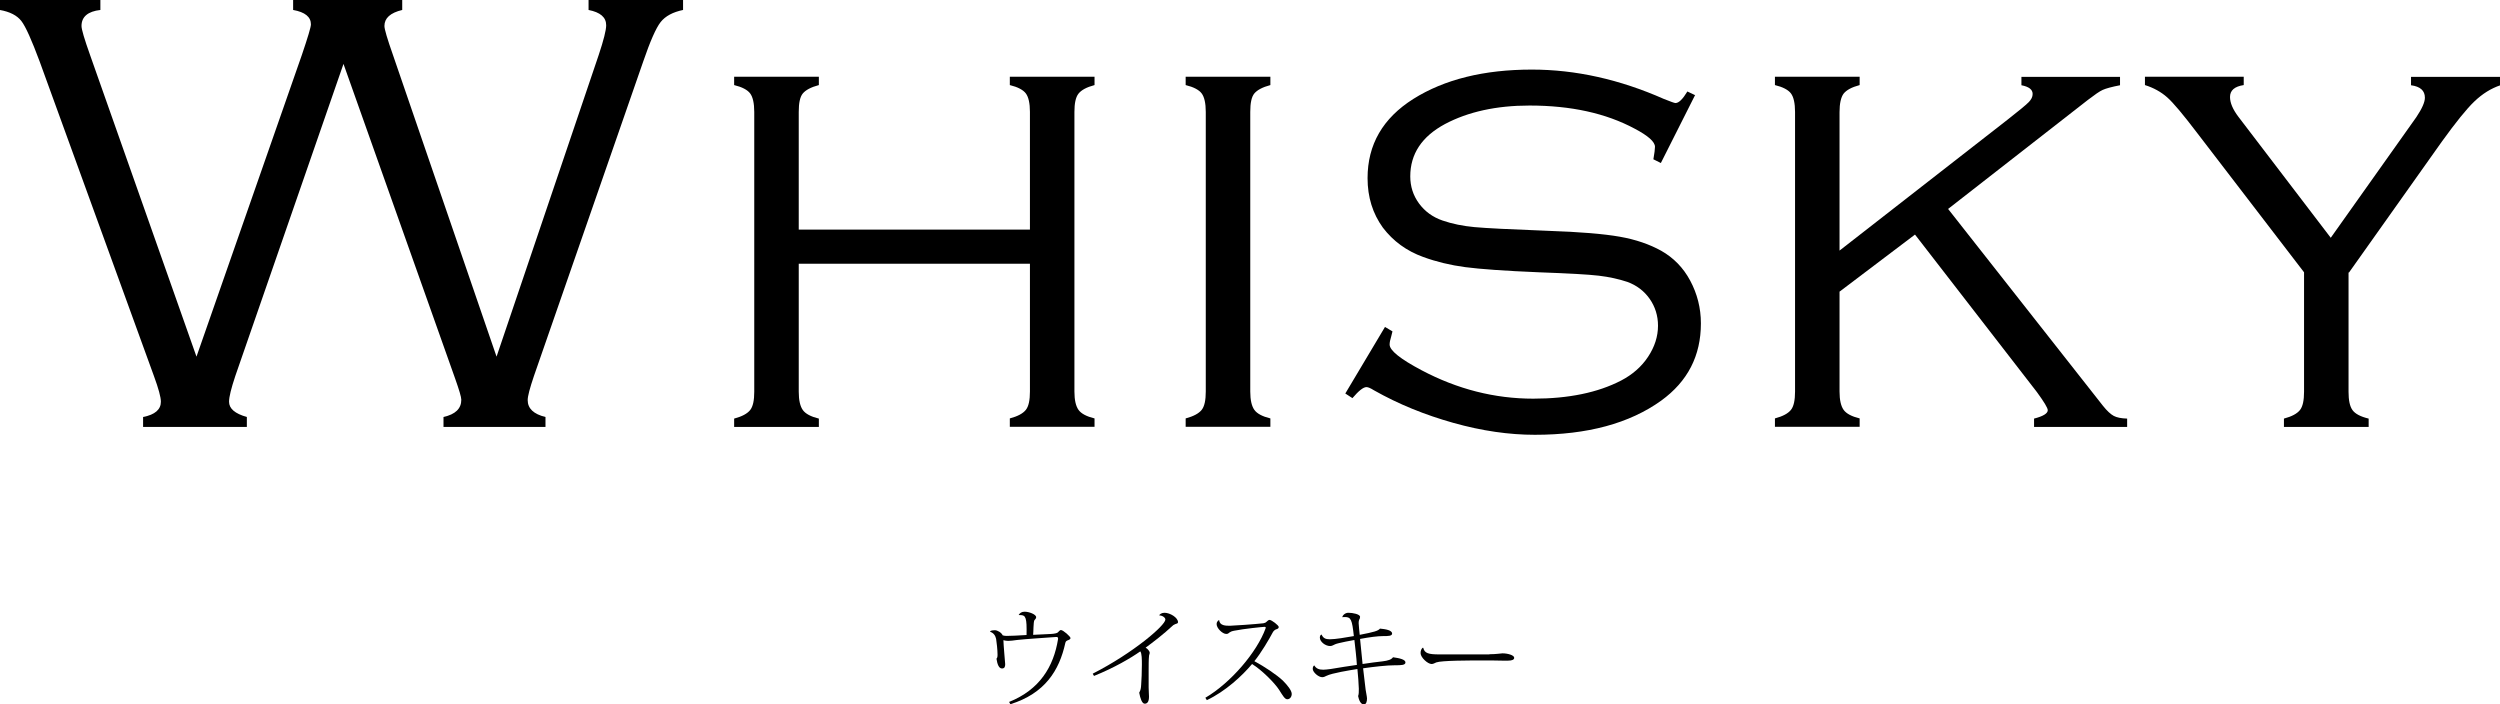 <?xml version="1.0" encoding="UTF-8"?><svg id="_レイヤー_2" xmlns="http://www.w3.org/2000/svg" viewBox="0 0 140.47 39.58"><g id="_レイヤー_1-2"><g><path d="M19.3,3.59l-6.08,17.54c-.23,.69-.35,1.17-.35,1.44,0,.39,.33,.67,1,.86v.56h-5.83v-.56c.67-.13,1-.42,1-.86,0-.25-.13-.73-.39-1.44L2.23,3.46c-.45-1.21-.79-1.97-1.03-2.28-.24-.31-.64-.52-1.21-.62V0H5.64V.56c-.7,.08-1.06,.38-1.06,.9,0,.19,.16,.73,.48,1.63l5.98,16.95L16.96,3.09c.34-1,.51-1.57,.51-1.72,0-.42-.33-.69-1-.81V0h6.13V.56c-.67,.16-1,.46-1,.9,0,.18,.16,.72,.48,1.63l5.82,16.95L33.64,3.09c.28-.84,.42-1.4,.42-1.67,0-.45-.33-.73-.99-.86V0h5.31V.56c-.57,.12-.99,.34-1.26,.68-.26,.33-.59,1.08-.98,2.22l-6.14,17.67c-.23,.68-.35,1.13-.35,1.35,0,.47,.33,.79,1,.95v.56h-5.73v-.56c.67-.15,1-.47,1-.97,0-.15-.12-.55-.35-1.2L19.3,3.59Z"/><path d="M57.87,14.82h-12.99v7.19c0,.48,.08,.82,.23,1.03s.45,.37,.9,.48v.47h-4.76v-.47c.45-.12,.74-.28,.9-.48s.23-.55,.23-1.03V6.29c0-.49-.08-.84-.23-1.04s-.45-.36-.9-.47v-.47h4.76v.47c-.45,.12-.74,.28-.9,.47s-.23,.54-.23,1.04v6.61h12.99V6.29c0-.49-.08-.84-.23-1.04s-.45-.36-.9-.47v-.47h4.76v.47c-.45,.12-.74,.28-.9,.48s-.23,.55-.23,1.03v15.71c0,.48,.08,.82,.23,1.03s.45,.37,.9,.48v.47h-4.76v-.47c.45-.12,.74-.28,.9-.48s.23-.55,.23-1.03v-7.19Z"/><path d="M67.75,22.01V6.29c0-.49-.08-.84-.23-1.04s-.45-.36-.9-.47v-.47h4.76v.47c-.45,.12-.74,.28-.9,.47s-.23,.54-.23,1.04v15.71c0,.48,.08,.82,.23,1.03s.45,.37,.9,.48v.47h-4.76v-.47c.45-.12,.74-.28,.9-.48s.23-.55,.23-1.03Z"/><path d="M95.25,5.33l-1.93,3.83-.42-.21c.06-.34,.09-.57,.09-.7,0-.28-.38-.62-1.14-1.02-1.62-.87-3.59-1.3-5.91-1.3-1.86,0-3.45,.35-4.75,1.04-1.3,.7-1.95,1.68-1.95,2.94,0,.56,.16,1.07,.49,1.52s.77,.77,1.32,.96,1.15,.31,1.79,.37,2.03,.13,4.15,.21c1.77,.06,3.11,.17,4.02,.33s1.68,.43,2.33,.79c.69,.39,1.24,.95,1.63,1.68s.6,1.53,.6,2.4c0,1.82-.74,3.26-2.23,4.34-1.78,1.28-4.15,1.92-7.1,1.92-1.45,0-2.98-.22-4.58-.67s-3.08-1.05-4.46-1.83c-.19-.12-.33-.18-.42-.18-.18,0-.44,.21-.79,.62l-.4-.26,2.23-3.74,.42,.25-.07,.28c-.06,.19-.09,.34-.09,.46,0,.33,.6,.81,1.79,1.44,2.02,1.07,4.11,1.6,6.28,1.6,1.98,0,3.63-.34,4.94-1.02,.63-.33,1.14-.77,1.51-1.33s.56-1.14,.56-1.75c0-.56-.16-1.07-.47-1.51s-.73-.76-1.25-.95c-.48-.16-1.02-.28-1.61-.35s-1.71-.13-3.35-.19c-1.93-.08-3.32-.18-4.15-.29s-1.62-.3-2.36-.57c-.94-.34-1.69-.89-2.27-1.65-.57-.79-.86-1.71-.86-2.78,0-1.89,.86-3.37,2.57-4.45,1.75-1.1,3.97-1.65,6.66-1.65,2.46,0,4.93,.55,7.42,1.65,.38,.15,.59,.23,.65,.23,.19,0,.41-.22,.67-.65l.44,.21Z"/><path d="M103.36,16.38v5.62c0,.48,.08,.82,.23,1.03s.45,.37,.9,.48v.47h-4.76v-.47c.45-.12,.74-.28,.9-.48s.23-.55,.23-1.03V6.29c0-.49-.08-.84-.23-1.04s-.45-.36-.9-.47v-.47h4.76v.47c-.45,.12-.74,.28-.9,.48-.15,.2-.23,.55-.23,1.04v7.78l9.42-7.34c.64-.5,1.04-.83,1.2-.99s.23-.31,.23-.47c0-.25-.21-.41-.63-.49v-.47h5.54v.47c-.47,.09-.79,.18-.97,.26s-.45,.27-.83,.56l-7.86,6.13,8.7,11.06c.23,.29,.44,.48,.61,.57s.42,.14,.75,.15v.47h-5.23v-.47c.51-.13,.77-.29,.77-.47,0-.13-.21-.47-.61-1.02l-6.85-8.85-4.23,3.2Z"/><path d="M131.96,15.3v6.71c0,.48,.07,.82,.22,1.03s.45,.37,.91,.48v.47h-4.76v-.47c.45-.12,.74-.28,.9-.48s.23-.55,.23-1.03v-6.71l-6.06-7.9c-.74-.97-1.28-1.62-1.63-1.93s-.77-.54-1.25-.69v-.47h5.55v.47c-.52,.08-.77,.3-.77,.67,0,.33,.16,.7,.47,1.11l5.19,6.8,4.81-6.78c.32-.48,.48-.84,.48-1.09,0-.4-.26-.63-.78-.7v-.47h5.02v.47c-.53,.18-1.01,.48-1.46,.91s-1.05,1.18-1.83,2.26l-5.22,7.36Z"/><path d="M57.24,34.55c.06-.1,.16-.18,.33-.18,.25,0,.65,.15,.65,.31,0,.08-.06,.11-.1,.17-.06,.1-.05,.69-.07,.82,.39-.02,.79-.04,1.02-.05,.17-.01,.31-.04,.36-.08,.07-.07,.13-.14,.18-.14,.13,0,.54,.37,.54,.45,0,.07-.08,.1-.16,.13-.05,.02-.11,.05-.13,.14-.34,1.56-1.15,2.84-3.09,3.45l-.07-.13c1.72-.69,2.5-1.98,2.75-3.53,0-.02,0-.03,0-.05,0-.05-.04-.07-.1-.07-.53,.04-1.79,.12-2.21,.17-.23,.03-.34,.05-.5,.05-.1,0-.19-.02-.26-.04,0,.22,.1,1.31,.1,1.35,0,.15-.04,.24-.18,.24-.17,0-.26-.22-.31-.55,.05-.05,.06-.11,.06-.23,0-.26-.05-.7-.08-.88-.04-.18-.13-.33-.33-.4v-.04c.07-.04,.18-.05,.26-.05,.14,0,.37,.13,.44,.29,.1,.02,.13,.03,.21,.03,.19,0,.69-.02,1.13-.05,.02-.97-.04-1.12-.35-1.12-.02,0-.05,0-.08,0l-.02-.03Z"/><path d="M61.42,37.84c2.25-1.15,4.06-2.7,4.06-3.03,0-.11-.17-.23-.34-.23,0-.06,.13-.15,.29-.15,.31,0,.76,.27,.76,.53,0,.07-.07,.08-.16,.11-.08,.03-.13,.07-.19,.13-.4,.38-1.08,.91-1.47,1.19,.12,.07,.23,.2,.23,.29,0,.07-.04,.11-.04,.2-.02,.16-.02,.55-.02,.77,0,.35,0,.77,0,.97,0,.21,.02,.38,.02,.52,0,.28-.09,.4-.24,.4s-.25-.29-.31-.62c.08-.14,.1-.25,.11-.45,.02-.23,.04-.74,.04-1.13,0-.26,0-.64-.09-.74-.54,.38-1.46,.92-2.6,1.38l-.07-.12Z"/><path d="M67.72,39.21c1.45-.85,2.91-2.58,3.39-3.9,0-.02,.01-.04,.01-.05,0-.02-.02-.04-.06-.04-.08,0-1.18,.11-1.72,.22-.15,.03-.2,.06-.26,.1-.05,.04-.08,.08-.18,.08-.21,0-.54-.32-.54-.55,0-.17,.13-.23,.14-.23,.03,.32,.37,.32,.61,.32,.17,0,1.45-.09,1.88-.14,.1-.02,.13-.04,.17-.08,.05-.05,.12-.11,.17-.11,.12,0,.52,.31,.52,.4,0,.09-.08,.11-.17,.14-.08,.04-.14,.11-.17,.17-.2,.38-.66,1.16-1.03,1.61,.56,.3,1.25,.76,1.6,1.09,.26,.26,.5,.56,.5,.75,0,.16-.1,.3-.25,.3-.14,0-.25-.2-.46-.53-.25-.39-.98-1.12-1.52-1.45-.55,.66-1.5,1.54-2.54,2.03l-.08-.13Z"/><path d="M76.55,37.31c.43-.07,.8-.11,1.13-.15,.32-.04,.5-.1,.59-.23,.38,.05,.7,.13,.7,.29s-.26,.16-.59,.16c-.45,0-1.15,.08-1.79,.17,.04,.38,.1,.85,.13,1.1,0,.08,.09,.5,.09,.59,0,.17-.04,.34-.18,.34-.18,0-.28-.26-.32-.47,.04-.1,.04-.23,.04-.41,0-.2-.05-.82-.08-1.11-.43,.07-1.43,.23-1.73,.38-.1,.05-.16,.08-.25,.08-.21,0-.53-.28-.53-.47,0-.14,.07-.19,.09-.19,.1,.17,.25,.24,.5,.24,.11,0,.25-.02,.42-.04,.5-.09,1.01-.16,1.47-.23-.02-.37-.1-1.07-.14-1.4-.02,0-.94,.17-1.08,.24-.1,.04-.17,.1-.28,.1-.28,0-.58-.25-.58-.47,0-.07,.02-.13,.07-.17h.03c.09,.2,.22,.26,.46,.26,.31,0,.9-.1,1.35-.18-.1-.92-.16-1.07-.5-1.07-.05,0-.1,0-.14,.01h-.01c.02-.12,.17-.25,.34-.25,.25,0,.66,.08,.66,.23,0,.07-.02,.11-.05,.16-.02,.04-.03,.11-.03,.19,0,.1,.05,.56,.06,.66,.82-.16,1.03-.22,1.14-.35,.32,.03,.68,.09,.68,.28,0,.14-.23,.14-.5,.14-.31,0-.77,.06-1.3,.16l.14,1.4Z"/><path d="M83.69,36.76c.4,0,.63-.05,.73-.05,.29,0,.66,.1,.66,.25,0,.1-.11,.16-.34,.16-.11,0-.23,0-.35,0-.26-.01-.73-.01-1.09-.01-.71,0-2.3,0-2.6,.11-.08,.03-.16,.09-.26,.09-.22,0-.62-.37-.62-.61,0-.14,.04-.23,.11-.3h.04c.07,.31,.3,.37,.91,.37h2.81Z"/></g></g></svg>